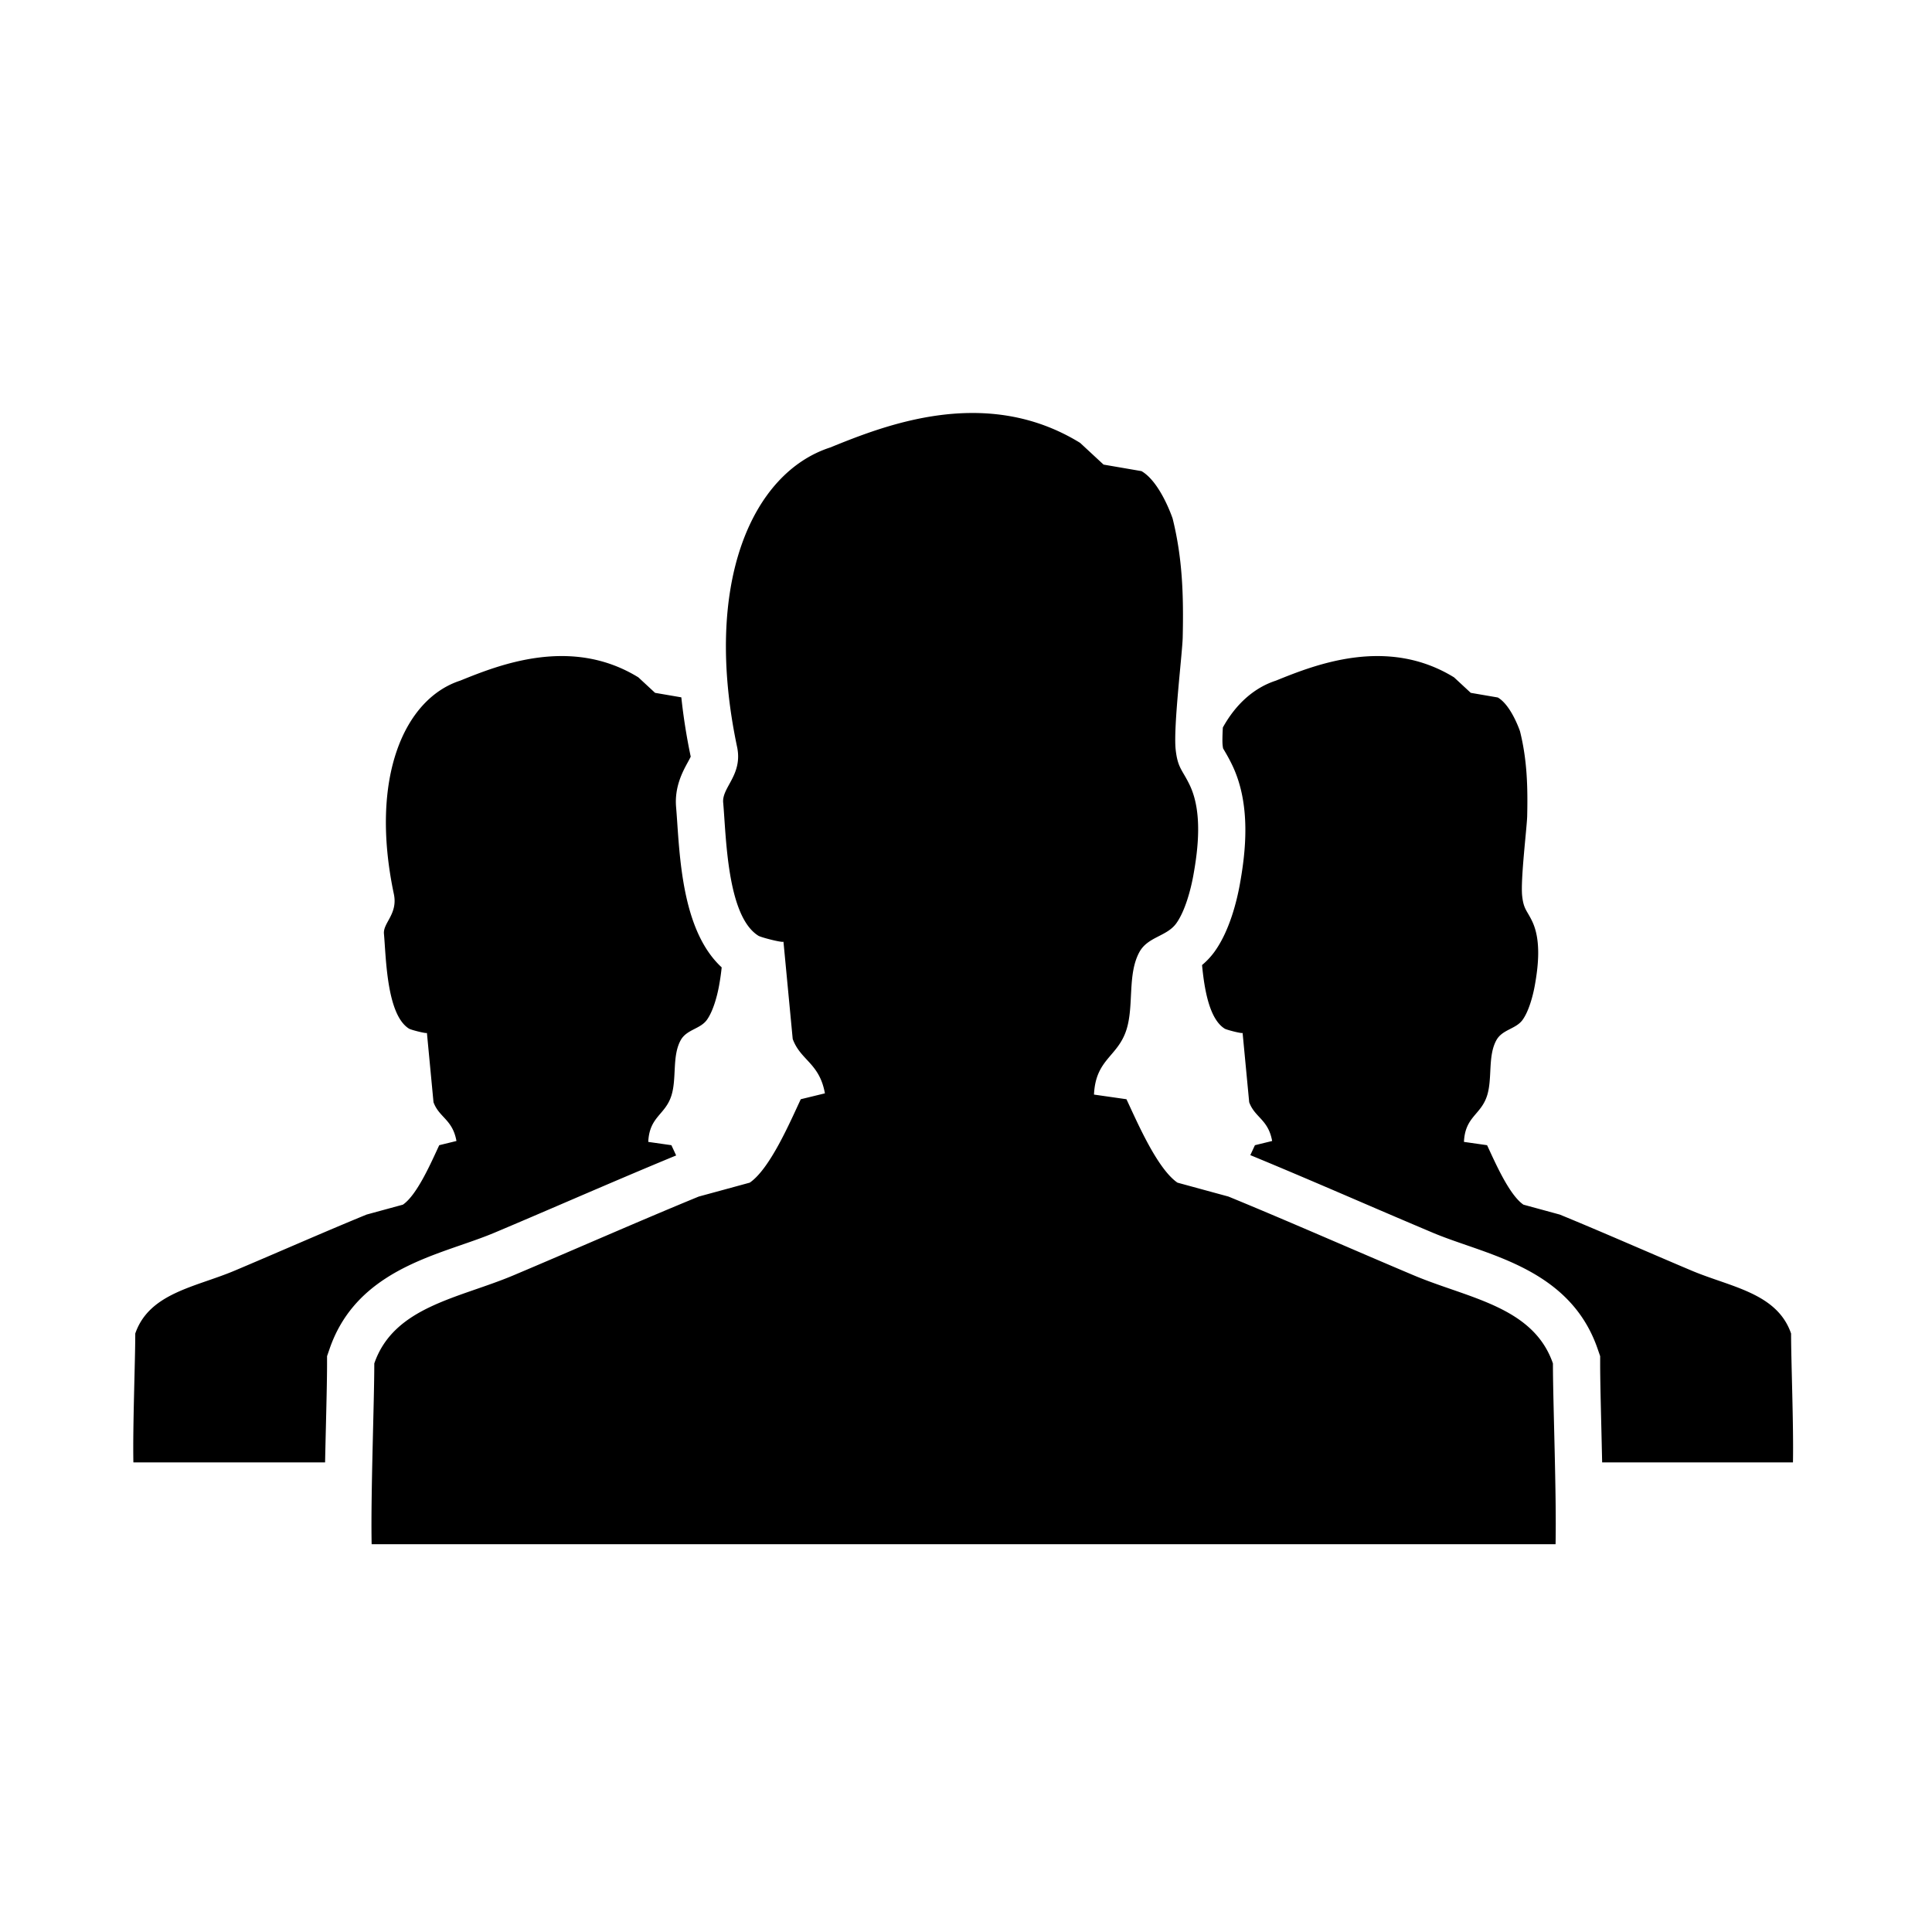 <svg xmlns="http://www.w3.org/2000/svg" viewBox="0 0 512 512"><path d="M310.761 137.421c2.649 10.664 2.913 20.567 2.669 31.515-.099 4.223-2.521 23.736-1.865 29.717.541 4.936 1.774 5.328 3.72 9.395 3.39 7.08 2.255 16.842.956 23.979-.712 3.906-2.216 9.468-4.502 12.653-2.521 3.518-7.562 3.541-9.793 7.641-3.213 5.899-1.398 14.186-3.424 20.56-2.302 7.23-8.16 7.737-8.604 17.195 2.875.412 5.738.819 8.604 1.23 2.875 6.112 8.139 18.406 13.515 22.107 4.504 1.231 9.008 2.46 13.514 3.686 15.781 6.475 33.32 14.22 49.139 20.889 14.403 6.074 31.645 8.24 36.853 23.339 0 10.253.968 34.471.701 47.907H98.489c-.262-13.437.702-37.654.702-47.907 5.209-15.099 22.451-17.265 36.854-23.339 15.818-6.669 33.357-14.414 49.137-20.889a9943.03 9943.03 0 0013.514-3.686c5.379-3.701 10.644-15.995 13.519-22.107l6.396-1.557c-1.451-8.072-6.451-8.697-8.536-14.415-.815-8.597-1.636-17.201-2.452-25.802.035.408-5.882-1.072-6.657-1.558-8.345-5.233-8.515-26.461-9.317-35.289-.366-4.038 5.244-7.349 3.686-14.745-9.142-43.33 3.954-72.625 24.665-79.349 14.371-5.826 41.207-16.63 66.239-1.228l6.216 5.76 10.05 1.729c5.037 2.909 8.256 12.569 8.256 12.569zM179.18 213.988c-.494-5.428 1.757-9.537 3.102-11.999.258-.477.599-1.097.766-1.472a157.541 157.541 0 01-2.49-15.715l-6.959-1.193-4.427-4.104c-17.843-10.977-36.974-3.276-47.214.87-14.765 4.797-24.1 25.678-17.58 56.56 1.108 5.274-2.892 7.633-2.628 10.513.571 6.292.688 21.426 6.64 25.153.551.346 4.77 1.404 4.746 1.116l1.747 18.385c1.485 4.076 5.052 4.521 6.082 10.272l-4.56 1.114c-2.048 4.357-5.799 13.122-9.631 15.76-3.209.874-6.424 1.751-9.631 2.627-11.249 4.611-23.751 10.134-35.028 14.888-10.264 4.329-22.555 5.875-26.268 16.633 0 7.308-.69 24.576-.498 34.15H86.15c.065-3.128.138-6.257.213-9.276.158-6.631.309-12.892.309-16.776v-2.097l.686-1.984c6.035-17.492 21.939-23.002 34.72-27.426 3.229-1.116 6.278-2.172 9.104-3.367 6.203-2.612 12.673-5.396 19.196-8.201 9.602-4.128 19.502-8.377 28.808-12.213-.465-1.008-.893-1.936-1.26-2.717l-6.131-.876c.316-6.743 4.492-7.106 6.131-12.258 1.445-4.548.15-10.449 2.442-14.653 1.588-2.922 5.183-2.943 6.978-5.445 1.627-2.273 2.704-6.24 3.21-9.021.272-1.495.526-3.158.697-4.877-9.748-8.984-10.966-26.442-11.777-38.37-.103-1.506-.195-2.86-.296-4.001zm295.474 139.408c-3.71-10.758-16.003-12.304-26.271-16.633-11.273-4.754-23.774-10.276-35.024-14.888-3.209-.876-6.422-1.753-9.631-2.627-3.834-2.638-7.582-11.402-9.636-15.76l-6.129-.876c.316-6.743 4.489-7.106 6.129-12.258 1.445-4.548.152-10.449 2.443-14.653 1.587-2.922 5.183-2.943 6.979-5.445 1.63-2.273 2.704-6.24 3.211-9.021.927-5.086 1.733-12.047-.684-17.093-1.386-2.898-2.264-3.177-2.649-6.691-.471-4.267 1.256-18.175 1.328-21.185.176-7.804-.014-14.862-1.9-22.463 0 0-2.296-6.887-5.888-8.963l-7.166-1.23-4.429-4.104c-17.843-10.977-36.974-3.276-47.214.87-5.7 1.85-10.574 6.125-14.056 12.418-.113 2.086-.152 3.793-.061 4.668.049.457.099.726.124.858.12.228.26.451.402.694.521.893 1.238 2.113 2.042 3.799 5.022 10.492 3.538 23.072 1.981 31.629-.77 4.221-2.655 12.138-6.646 17.706a19.816 19.816 0 01-3.354 3.603c.634 6.669 1.994 14.343 5.998 16.851.553.346 4.771 1.404 4.747 1.116l1.749 18.385c1.483 4.076 5.049 4.521 6.082 10.272l-4.56 1.114c-.357.76-.769 1.659-1.224 2.633 9.354 3.854 19.317 8.128 28.973 12.283a2926.156 2926.156 0 0019.229 8.215c2.824 1.195 5.875 2.251 9.104 3.367 12.781 4.424 28.688 9.934 34.72 27.426l.686 1.984v2.097c0 3.885.151 10.146.312 16.776.07 3.02.146 6.148.214 9.276h50.566c.193-9.574-.497-26.843-.497-34.15z"/></svg>